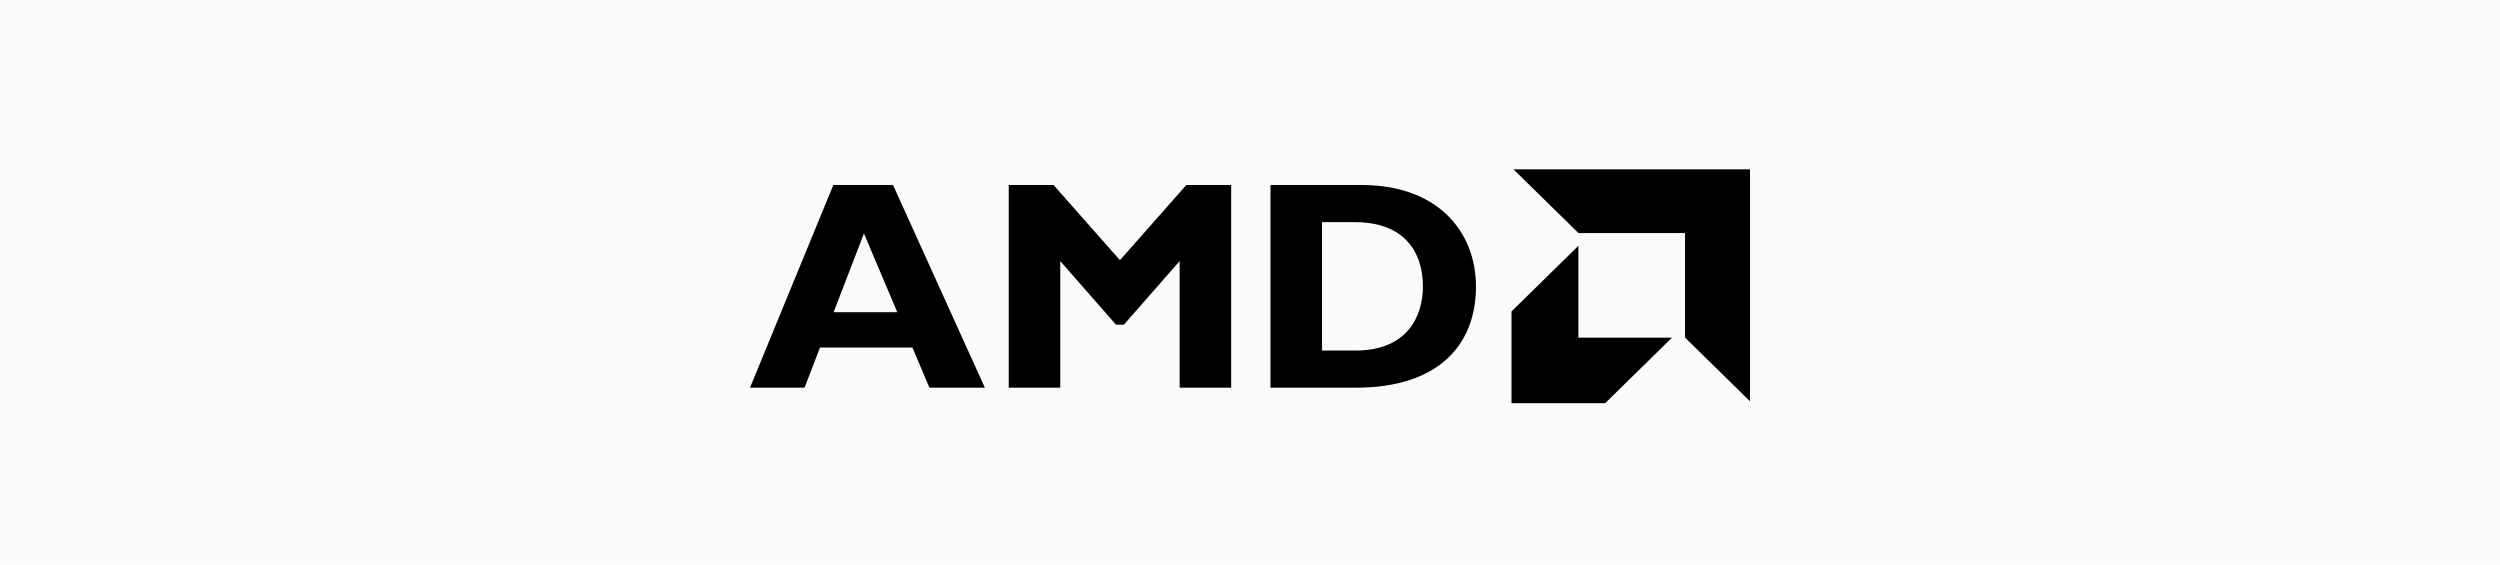 <svg xmlns="http://www.w3.org/2000/svg" width="310" height="70" viewBox="0 0 310 70" fill="none"><rect width="310" height="70" fill="#FAFAFA"></rect><g clip-path="url(#clip0_595_9066)"><path d="M122.123 48.073H115.246L113.142 43.097H101.68L99.764 48.073H93L103.333 22.942H110.736L122.123 48.073ZM107.129 28.947L103.371 38.711H111.263L107.129 28.947ZM147.104 22.942H152.665V48.073H146.276V32.375L139.362 40.26H138.385L131.471 32.375V48.072H125.083V22.942H130.644L138.873 32.264L147.104 22.942ZM168.853 22.942C178.21 22.942 183.019 28.652 183.019 35.543C183.019 42.765 178.36 48.073 168.139 48.073H157.542V22.942H168.853ZM163.93 43.467H168.1C174.526 43.467 176.443 39.191 176.443 35.506C176.443 31.194 174.075 27.547 168.025 27.547H163.93V43.467H163.93ZM195.729 28.901L187.674 21H217V49.758L208.944 41.858V28.901H195.729ZM195.72 30.484L187.426 38.616V50H199.034L207.327 41.867H195.72V30.484Z" fill="black"></path></g><defs><clipPath id="clip0_595_9066"><rect width="124" height="29" fill="white" transform="translate(93 21)"></rect></clipPath></defs></svg>